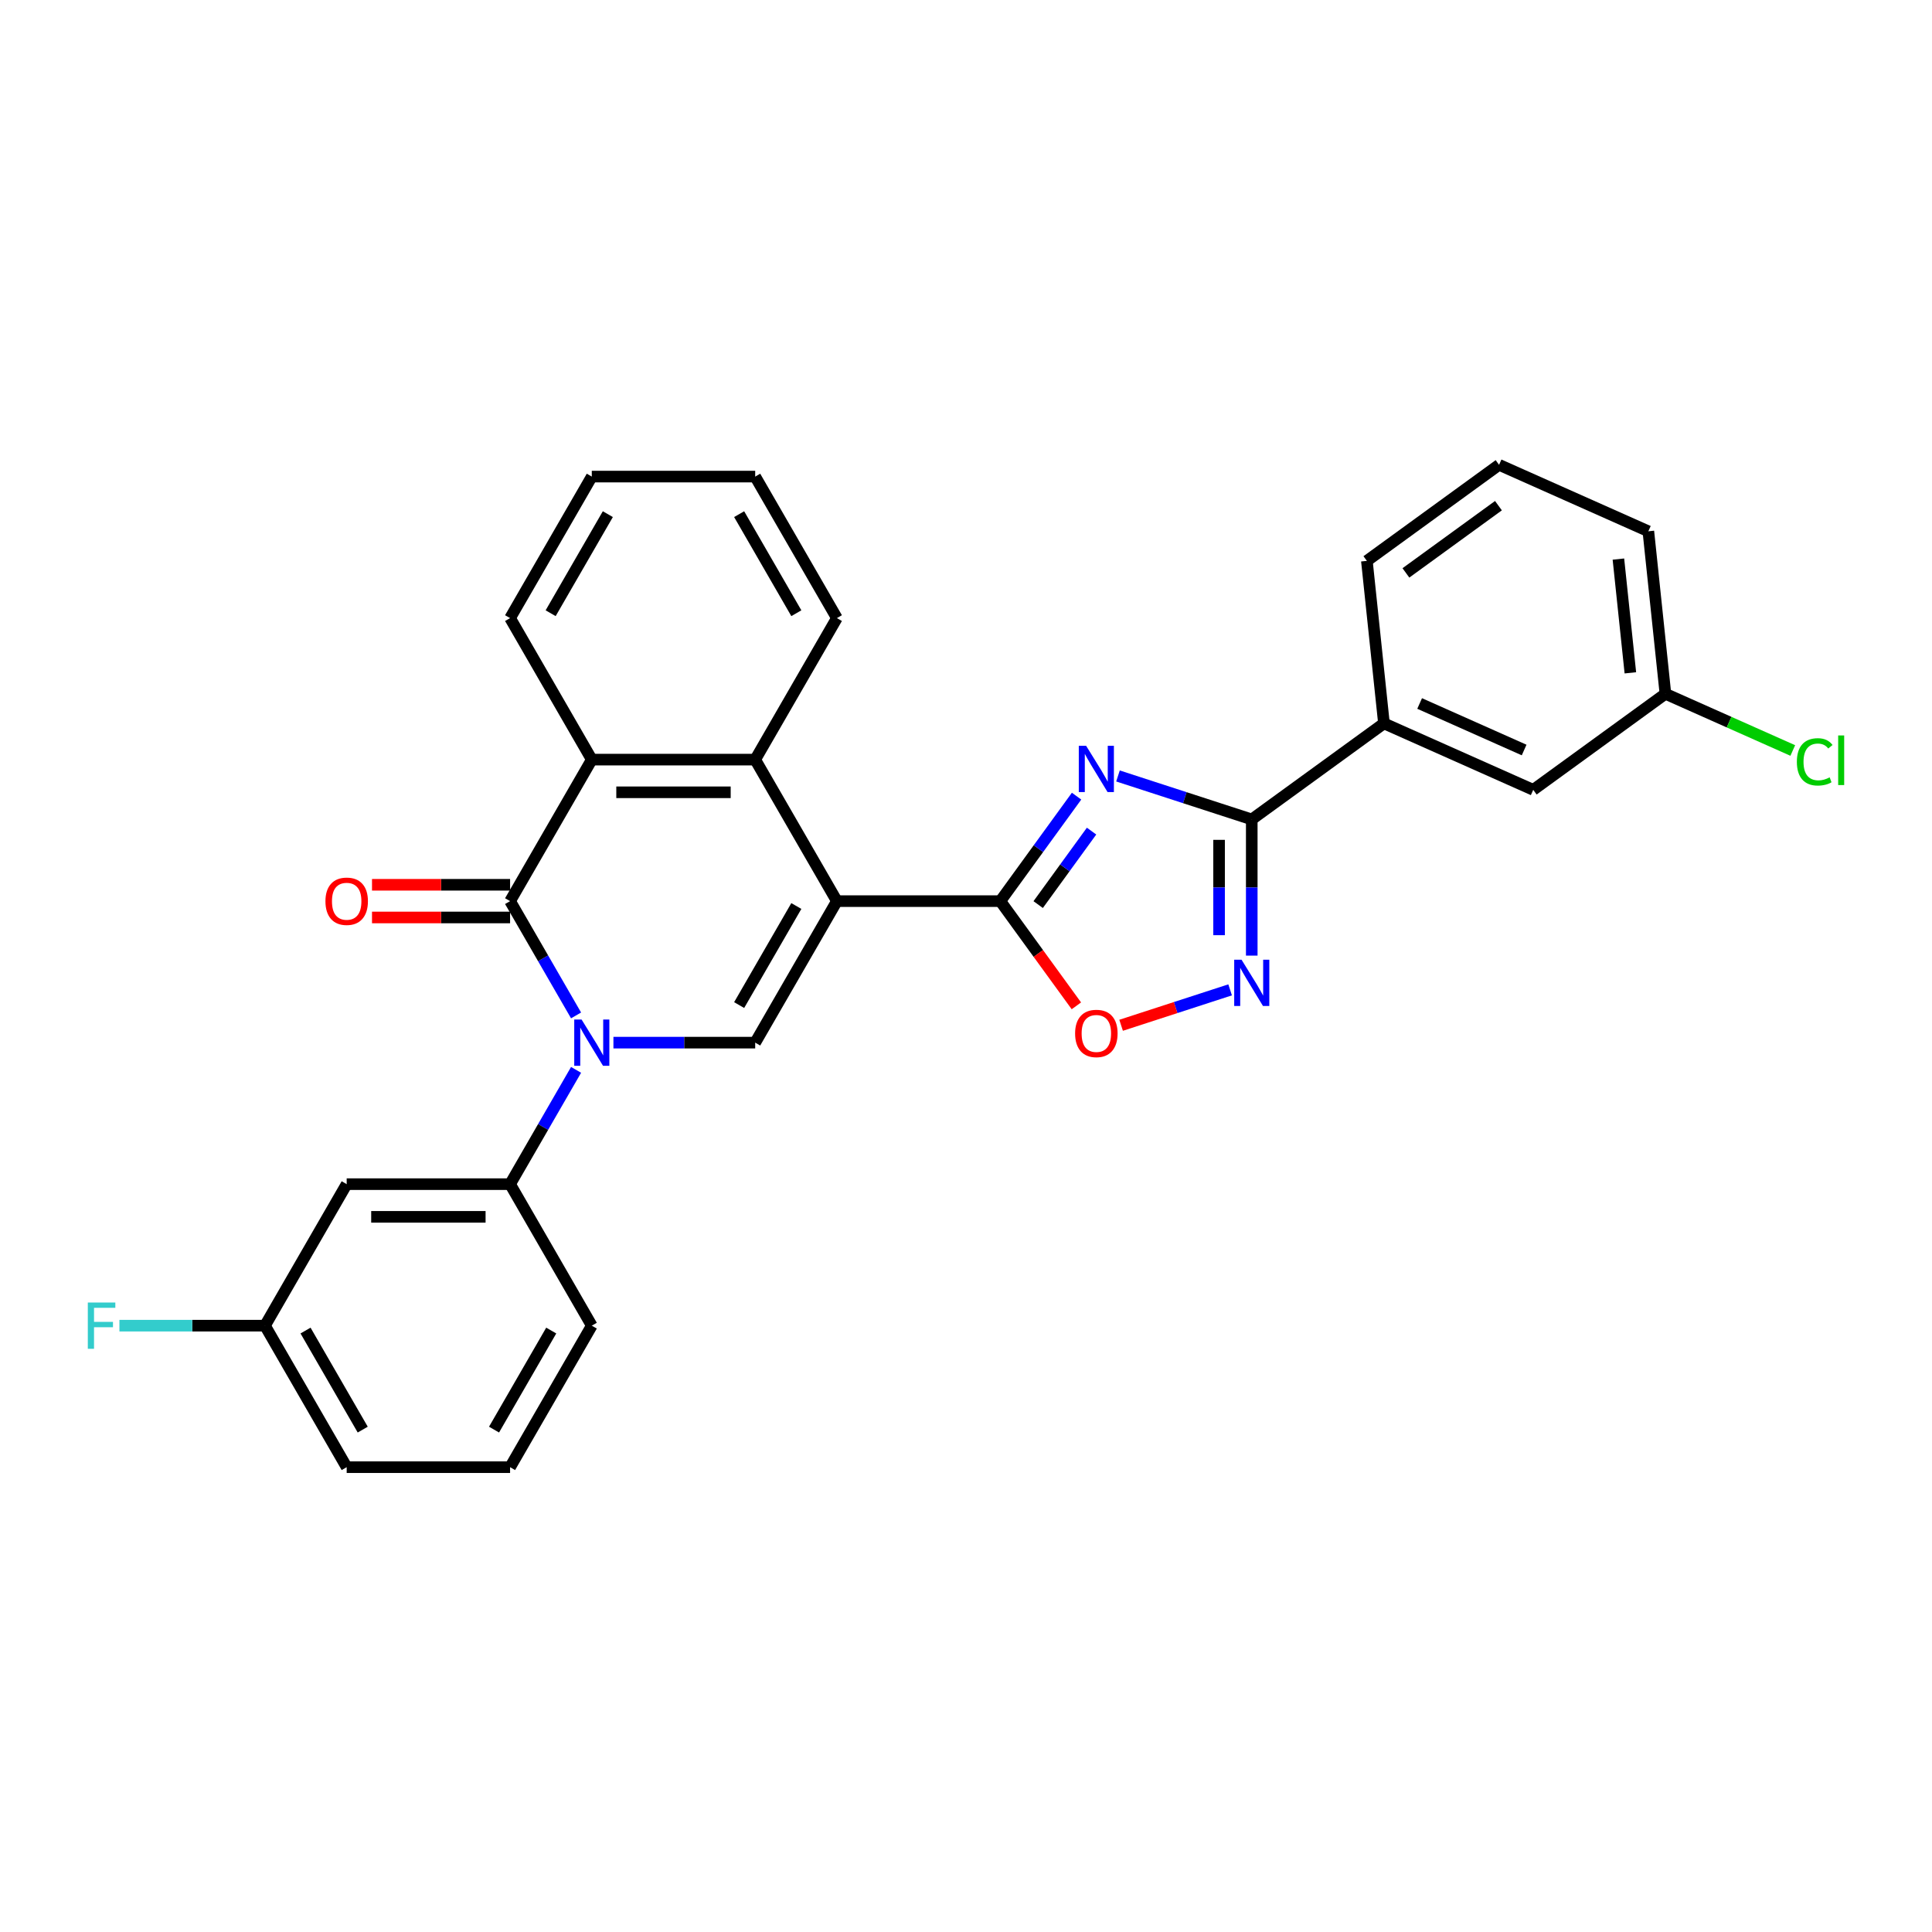 <?xml version='1.0' encoding='iso-8859-1'?>
<svg version='1.1' baseProfile='full'
              xmlns='http://www.w3.org/2000/svg'
                      xmlns:rdkit='http://www.rdkit.org/xml'
                      xmlns:xlink='http://www.w3.org/1999/xlink'
                  xml:space='preserve'
width='1000px' height='1000px' viewBox='0 0 1000 1000'>
<!-- END OF HEADER -->
<rect style='opacity:1.0;fill:#FFFFFF;stroke:none' width='1000' height='1000' x='0' y='0'> </rect>
<path class='bond-1' d='M 433.176,466.422 L 517.754,466.422' style='fill:none;fill-rule:evenodd;stroke:#000000;stroke-width:6px;stroke-linecap:butt;stroke-linejoin:miter;stroke-opacity:1' />
<path class='bond-4' d='M 433.176,466.422 L 390.887,539.669' style='fill:none;fill-rule:evenodd;stroke:#000000;stroke-width:6px;stroke-linecap:butt;stroke-linejoin:miter;stroke-opacity:1' />
<path class='bond-4' d='M 412.184,468.951 L 382.582,520.224' style='fill:none;fill-rule:evenodd;stroke:#000000;stroke-width:6px;stroke-linecap:butt;stroke-linejoin:miter;stroke-opacity:1' />
<path class='bond-7' d='M 433.176,466.422 L 390.887,393.176' style='fill:none;fill-rule:evenodd;stroke:#000000;stroke-width:6px;stroke-linecap:butt;stroke-linejoin:miter;stroke-opacity:1' />
<path class='bond-0' d='M 317.508,539.669 L 354.198,539.669' style='fill:none;fill-rule:evenodd;stroke:#0000FF;stroke-width:6px;stroke-linecap:butt;stroke-linejoin:miter;stroke-opacity:1' />
<path class='bond-0' d='M 354.198,539.669 L 390.887,539.669' style='fill:none;fill-rule:evenodd;stroke:#000000;stroke-width:6px;stroke-linecap:butt;stroke-linejoin:miter;stroke-opacity:1' />
<path class='bond-10' d='M 298.174,553.759 L 281.098,583.337' style='fill:none;fill-rule:evenodd;stroke:#0000FF;stroke-width:6px;stroke-linecap:butt;stroke-linejoin:miter;stroke-opacity:1' />
<path class='bond-10' d='M 281.098,583.337 L 264.021,612.915' style='fill:none;fill-rule:evenodd;stroke:#000000;stroke-width:6px;stroke-linecap:butt;stroke-linejoin:miter;stroke-opacity:1' />
<path class='bond-29' d='M 298.174,525.578 L 281.098,496' style='fill:none;fill-rule:evenodd;stroke:#0000FF;stroke-width:6px;stroke-linecap:butt;stroke-linejoin:miter;stroke-opacity:1' />
<path class='bond-29' d='M 281.098,496 L 264.021,466.422' style='fill:none;fill-rule:evenodd;stroke:#000000;stroke-width:6px;stroke-linecap:butt;stroke-linejoin:miter;stroke-opacity:1' />
<path class='bond-2' d='M 517.754,466.422 L 537.492,439.255' style='fill:none;fill-rule:evenodd;stroke:#000000;stroke-width:6px;stroke-linecap:butt;stroke-linejoin:miter;stroke-opacity:1' />
<path class='bond-2' d='M 537.492,439.255 L 557.23,412.088' style='fill:none;fill-rule:evenodd;stroke:#0000FF;stroke-width:6px;stroke-linecap:butt;stroke-linejoin:miter;stroke-opacity:1' />
<path class='bond-2' d='M 537.361,468.215 L 551.177,449.198' style='fill:none;fill-rule:evenodd;stroke:#000000;stroke-width:6px;stroke-linecap:butt;stroke-linejoin:miter;stroke-opacity:1' />
<path class='bond-2' d='M 551.177,449.198 L 564.994,430.181' style='fill:none;fill-rule:evenodd;stroke:#0000FF;stroke-width:6px;stroke-linecap:butt;stroke-linejoin:miter;stroke-opacity:1' />
<path class='bond-9' d='M 517.754,466.422 L 537.443,493.522' style='fill:none;fill-rule:evenodd;stroke:#000000;stroke-width:6px;stroke-linecap:butt;stroke-linejoin:miter;stroke-opacity:1' />
<path class='bond-9' d='M 537.443,493.522 L 557.132,520.621' style='fill:none;fill-rule:evenodd;stroke:#FF0000;stroke-width:6px;stroke-linecap:butt;stroke-linejoin:miter;stroke-opacity:1' />
<path class='bond-5' d='M 578.666,401.636 L 613.286,412.885' style='fill:none;fill-rule:evenodd;stroke:#0000FF;stroke-width:6px;stroke-linecap:butt;stroke-linejoin:miter;stroke-opacity:1' />
<path class='bond-5' d='M 613.286,412.885 L 647.906,424.133' style='fill:none;fill-rule:evenodd;stroke:#000000;stroke-width:6px;stroke-linecap:butt;stroke-linejoin:miter;stroke-opacity:1' />
<path class='bond-3' d='M 264.021,466.422 L 306.31,393.176' style='fill:none;fill-rule:evenodd;stroke:#000000;stroke-width:6px;stroke-linecap:butt;stroke-linejoin:miter;stroke-opacity:1' />
<path class='bond-13' d='M 264.021,457.964 L 228.287,457.964' style='fill:none;fill-rule:evenodd;stroke:#000000;stroke-width:6px;stroke-linecap:butt;stroke-linejoin:miter;stroke-opacity:1' />
<path class='bond-13' d='M 228.287,457.964 L 192.552,457.964' style='fill:none;fill-rule:evenodd;stroke:#FF0000;stroke-width:6px;stroke-linecap:butt;stroke-linejoin:miter;stroke-opacity:1' />
<path class='bond-13' d='M 264.021,474.88 L 228.287,474.88' style='fill:none;fill-rule:evenodd;stroke:#000000;stroke-width:6px;stroke-linecap:butt;stroke-linejoin:miter;stroke-opacity:1' />
<path class='bond-13' d='M 228.287,474.88 L 192.552,474.88' style='fill:none;fill-rule:evenodd;stroke:#FF0000;stroke-width:6px;stroke-linecap:butt;stroke-linejoin:miter;stroke-opacity:1' />
<path class='bond-11' d='M 647.906,424.133 L 716.331,374.42' style='fill:none;fill-rule:evenodd;stroke:#000000;stroke-width:6px;stroke-linecap:butt;stroke-linejoin:miter;stroke-opacity:1' />
<path class='bond-30' d='M 647.906,424.133 L 647.906,459.377' style='fill:none;fill-rule:evenodd;stroke:#000000;stroke-width:6px;stroke-linecap:butt;stroke-linejoin:miter;stroke-opacity:1' />
<path class='bond-30' d='M 647.906,459.377 L 647.906,494.62' style='fill:none;fill-rule:evenodd;stroke:#0000FF;stroke-width:6px;stroke-linecap:butt;stroke-linejoin:miter;stroke-opacity:1' />
<path class='bond-30' d='M 630.991,434.706 L 630.991,459.377' style='fill:none;fill-rule:evenodd;stroke:#000000;stroke-width:6px;stroke-linecap:butt;stroke-linejoin:miter;stroke-opacity:1' />
<path class='bond-30' d='M 630.991,459.377 L 630.991,484.047' style='fill:none;fill-rule:evenodd;stroke:#0000FF;stroke-width:6px;stroke-linecap:butt;stroke-linejoin:miter;stroke-opacity:1' />
<path class='bond-6' d='M 636.708,512.35 L 608.496,521.516' style='fill:none;fill-rule:evenodd;stroke:#0000FF;stroke-width:6px;stroke-linecap:butt;stroke-linejoin:miter;stroke-opacity:1' />
<path class='bond-6' d='M 608.496,521.516 L 580.283,530.683' style='fill:none;fill-rule:evenodd;stroke:#FF0000;stroke-width:6px;stroke-linecap:butt;stroke-linejoin:miter;stroke-opacity:1' />
<path class='bond-8' d='M 390.887,393.176 L 306.31,393.176' style='fill:none;fill-rule:evenodd;stroke:#000000;stroke-width:6px;stroke-linecap:butt;stroke-linejoin:miter;stroke-opacity:1' />
<path class='bond-8' d='M 378.201,410.091 L 318.996,410.091' style='fill:none;fill-rule:evenodd;stroke:#000000;stroke-width:6px;stroke-linecap:butt;stroke-linejoin:miter;stroke-opacity:1' />
<path class='bond-19' d='M 390.887,393.176 L 433.176,319.929' style='fill:none;fill-rule:evenodd;stroke:#000000;stroke-width:6px;stroke-linecap:butt;stroke-linejoin:miter;stroke-opacity:1' />
<path class='bond-20' d='M 306.31,393.176 L 264.021,319.929' style='fill:none;fill-rule:evenodd;stroke:#000000;stroke-width:6px;stroke-linecap:butt;stroke-linejoin:miter;stroke-opacity:1' />
<path class='bond-12' d='M 264.021,612.915 L 179.443,612.915' style='fill:none;fill-rule:evenodd;stroke:#000000;stroke-width:6px;stroke-linecap:butt;stroke-linejoin:miter;stroke-opacity:1' />
<path class='bond-12' d='M 251.334,629.831 L 192.129,629.831' style='fill:none;fill-rule:evenodd;stroke:#000000;stroke-width:6px;stroke-linecap:butt;stroke-linejoin:miter;stroke-opacity:1' />
<path class='bond-21' d='M 264.021,612.915 L 306.31,686.162' style='fill:none;fill-rule:evenodd;stroke:#000000;stroke-width:6px;stroke-linecap:butt;stroke-linejoin:miter;stroke-opacity:1' />
<path class='bond-14' d='M 716.331,374.42 L 793.597,408.821' style='fill:none;fill-rule:evenodd;stroke:#000000;stroke-width:6px;stroke-linecap:butt;stroke-linejoin:miter;stroke-opacity:1' />
<path class='bond-14' d='M 734.801,364.127 L 788.887,388.207' style='fill:none;fill-rule:evenodd;stroke:#000000;stroke-width:6px;stroke-linecap:butt;stroke-linejoin:miter;stroke-opacity:1' />
<path class='bond-22' d='M 716.331,374.42 L 707.49,290.305' style='fill:none;fill-rule:evenodd;stroke:#000000;stroke-width:6px;stroke-linecap:butt;stroke-linejoin:miter;stroke-opacity:1' />
<path class='bond-15' d='M 179.443,612.915 L 137.154,686.162' style='fill:none;fill-rule:evenodd;stroke:#000000;stroke-width:6px;stroke-linecap:butt;stroke-linejoin:miter;stroke-opacity:1' />
<path class='bond-16' d='M 793.597,408.821 L 862.022,359.107' style='fill:none;fill-rule:evenodd;stroke:#000000;stroke-width:6px;stroke-linecap:butt;stroke-linejoin:miter;stroke-opacity:1' />
<path class='bond-17' d='M 137.154,686.162 L 99.483,686.162' style='fill:none;fill-rule:evenodd;stroke:#000000;stroke-width:6px;stroke-linecap:butt;stroke-linejoin:miter;stroke-opacity:1' />
<path class='bond-17' d='M 99.483,686.162 L 61.812,686.162' style='fill:none;fill-rule:evenodd;stroke:#33CCCC;stroke-width:6px;stroke-linecap:butt;stroke-linejoin:miter;stroke-opacity:1' />
<path class='bond-32' d='M 137.154,686.162 L 179.443,759.409' style='fill:none;fill-rule:evenodd;stroke:#000000;stroke-width:6px;stroke-linecap:butt;stroke-linejoin:miter;stroke-opacity:1' />
<path class='bond-32' d='M 158.147,688.691 L 187.749,739.964' style='fill:none;fill-rule:evenodd;stroke:#000000;stroke-width:6px;stroke-linecap:butt;stroke-linejoin:miter;stroke-opacity:1' />
<path class='bond-18' d='M 862.022,359.107 L 894.98,373.781' style='fill:none;fill-rule:evenodd;stroke:#000000;stroke-width:6px;stroke-linecap:butt;stroke-linejoin:miter;stroke-opacity:1' />
<path class='bond-18' d='M 894.98,373.781 L 927.937,388.454' style='fill:none;fill-rule:evenodd;stroke:#00CC00;stroke-width:6px;stroke-linecap:butt;stroke-linejoin:miter;stroke-opacity:1' />
<path class='bond-33' d='M 862.022,359.107 L 853.181,274.992' style='fill:none;fill-rule:evenodd;stroke:#000000;stroke-width:6px;stroke-linecap:butt;stroke-linejoin:miter;stroke-opacity:1' />
<path class='bond-33' d='M 843.873,348.258 L 837.684,289.378' style='fill:none;fill-rule:evenodd;stroke:#000000;stroke-width:6px;stroke-linecap:butt;stroke-linejoin:miter;stroke-opacity:1' />
<path class='bond-27' d='M 433.176,319.929 L 390.887,246.682' style='fill:none;fill-rule:evenodd;stroke:#000000;stroke-width:6px;stroke-linecap:butt;stroke-linejoin:miter;stroke-opacity:1' />
<path class='bond-27' d='M 412.184,317.4 L 382.582,266.127' style='fill:none;fill-rule:evenodd;stroke:#000000;stroke-width:6px;stroke-linecap:butt;stroke-linejoin:miter;stroke-opacity:1' />
<path class='bond-31' d='M 264.021,319.929 L 306.31,246.682' style='fill:none;fill-rule:evenodd;stroke:#000000;stroke-width:6px;stroke-linecap:butt;stroke-linejoin:miter;stroke-opacity:1' />
<path class='bond-31' d='M 285.013,317.4 L 314.616,266.127' style='fill:none;fill-rule:evenodd;stroke:#000000;stroke-width:6px;stroke-linecap:butt;stroke-linejoin:miter;stroke-opacity:1' />
<path class='bond-23' d='M 306.31,686.162 L 264.021,759.409' style='fill:none;fill-rule:evenodd;stroke:#000000;stroke-width:6px;stroke-linecap:butt;stroke-linejoin:miter;stroke-opacity:1' />
<path class='bond-23' d='M 285.317,688.691 L 255.715,739.964' style='fill:none;fill-rule:evenodd;stroke:#000000;stroke-width:6px;stroke-linecap:butt;stroke-linejoin:miter;stroke-opacity:1' />
<path class='bond-24' d='M 707.49,290.305 L 775.915,240.591' style='fill:none;fill-rule:evenodd;stroke:#000000;stroke-width:6px;stroke-linecap:butt;stroke-linejoin:miter;stroke-opacity:1' />
<path class='bond-24' d='M 727.697,296.533 L 775.594,261.733' style='fill:none;fill-rule:evenodd;stroke:#000000;stroke-width:6px;stroke-linecap:butt;stroke-linejoin:miter;stroke-opacity:1' />
<path class='bond-25' d='M 264.021,759.409 L 179.443,759.409' style='fill:none;fill-rule:evenodd;stroke:#000000;stroke-width:6px;stroke-linecap:butt;stroke-linejoin:miter;stroke-opacity:1' />
<path class='bond-26' d='M 775.915,240.591 L 853.181,274.992' style='fill:none;fill-rule:evenodd;stroke:#000000;stroke-width:6px;stroke-linecap:butt;stroke-linejoin:miter;stroke-opacity:1' />
<path class='bond-28' d='M 390.887,246.682 L 306.31,246.682' style='fill:none;fill-rule:evenodd;stroke:#000000;stroke-width:6px;stroke-linecap:butt;stroke-linejoin:miter;stroke-opacity:1' />
<path  class='atom-1' d='M 301.015 527.693
L 308.864 540.379
Q 309.642 541.631, 310.894 543.898
Q 312.145 546.164, 312.213 546.3
L 312.213 527.693
L 315.393 527.693
L 315.393 551.645
L 312.112 551.645
L 303.688 537.774
Q 302.707 536.15, 301.658 534.29
Q 300.643 532.429, 300.338 531.854
L 300.338 551.645
L 297.226 551.645
L 297.226 527.693
L 301.015 527.693
' fill='#0000FF'/>
<path  class='atom-3' d='M 562.173 386.021
L 570.022 398.708
Q 570.8 399.959, 572.052 402.226
Q 573.304 404.493, 573.371 404.628
L 573.371 386.021
L 576.552 386.021
L 576.552 409.973
L 573.27 409.973
L 564.846 396.103
Q 563.865 394.479, 562.816 392.618
Q 561.801 390.757, 561.497 390.182
L 561.497 409.973
L 558.384 409.973
L 558.384 386.021
L 562.173 386.021
' fill='#0000FF'/>
<path  class='atom-7' d='M 642.612 496.735
L 650.461 509.422
Q 651.239 510.673, 652.49 512.94
Q 653.742 515.207, 653.81 515.342
L 653.81 496.735
L 656.99 496.735
L 656.99 520.687
L 653.708 520.687
L 645.284 506.817
Q 644.303 505.193, 643.254 503.332
Q 642.24 501.471, 641.935 500.896
L 641.935 520.687
L 638.823 520.687
L 638.823 496.735
L 642.612 496.735
' fill='#0000FF'/>
<path  class='atom-10' d='M 556.473 534.915
Q 556.473 529.163, 559.315 525.95
Q 562.156 522.736, 567.468 522.736
Q 572.779 522.736, 575.621 525.95
Q 578.463 529.163, 578.463 534.915
Q 578.463 540.734, 575.587 544.049
Q 572.712 547.331, 567.468 547.331
Q 562.19 547.331, 559.315 544.049
Q 556.473 540.768, 556.473 534.915
M 567.468 544.624
Q 571.122 544.624, 573.084 542.188
Q 575.08 539.719, 575.08 534.915
Q 575.08 530.212, 573.084 527.844
Q 571.122 525.442, 567.468 525.442
Q 563.814 525.442, 561.818 527.81
Q 559.856 530.178, 559.856 534.915
Q 559.856 539.753, 561.818 542.188
Q 563.814 544.624, 567.468 544.624
' fill='#FF0000'/>
<path  class='atom-14' d='M 168.448 466.49
Q 168.448 460.739, 171.29 457.525
Q 174.131 454.311, 179.443 454.311
Q 184.754 454.311, 187.596 457.525
Q 190.438 460.739, 190.438 466.49
Q 190.438 472.309, 187.562 475.624
Q 184.687 478.906, 179.443 478.906
Q 174.165 478.906, 171.29 475.624
Q 168.448 472.343, 168.448 466.49
M 179.443 476.199
Q 183.097 476.199, 185.059 473.764
Q 187.055 471.294, 187.055 466.49
Q 187.055 461.787, 185.059 459.419
Q 183.097 457.017, 179.443 457.017
Q 175.789 457.017, 173.793 459.385
Q 171.831 461.753, 171.831 466.49
Q 171.831 471.328, 173.793 473.764
Q 175.789 476.199, 179.443 476.199
' fill='#FF0000'/>
<path  class='atom-18' d='M 45.455 674.186
L 59.697 674.186
L 59.697 676.926
L 48.669 676.926
L 48.669 684.2
L 58.48 684.2
L 58.48 686.974
L 48.669 686.974
L 48.669 698.138
L 45.455 698.138
L 45.455 674.186
' fill='#33CCCC'/>
<path  class='atom-19' d='M 930.052 394.337
Q 930.052 388.382, 932.826 385.27
Q 935.634 382.124, 940.945 382.124
Q 945.885 382.124, 948.524 385.608
L 946.291 387.435
Q 944.362 384.898, 940.945 384.898
Q 937.325 384.898, 935.397 387.334
Q 933.502 389.736, 933.502 394.337
Q 933.502 399.073, 935.465 401.509
Q 937.461 403.945, 941.317 403.945
Q 943.956 403.945, 947.035 402.355
L 947.982 404.892
Q 946.73 405.704, 944.836 406.178
Q 942.941 406.651, 940.844 406.651
Q 935.634 406.651, 932.826 403.471
Q 930.052 400.291, 930.052 394.337
' fill='#00CC00'/>
<path  class='atom-19' d='M 951.433 380.669
L 954.545 380.669
L 954.545 406.347
L 951.433 406.347
L 951.433 380.669
' fill='#00CC00'/>
</svg>
